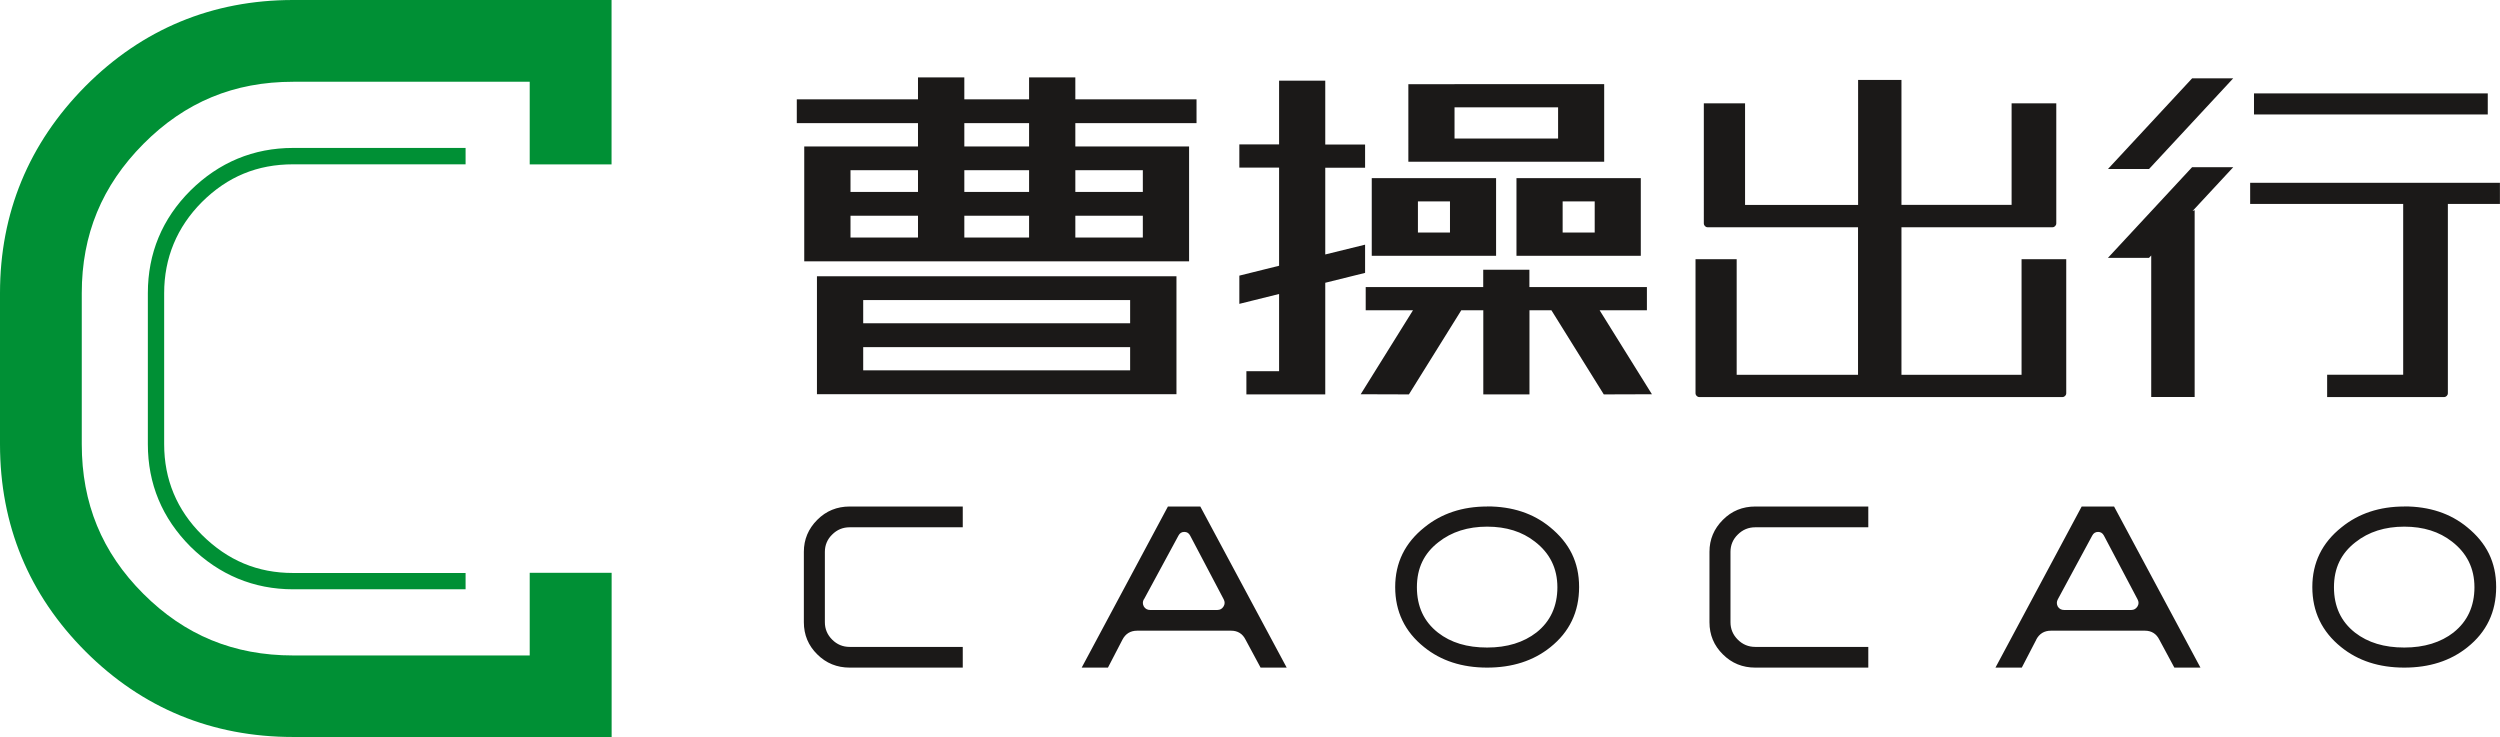 <?xml version="1.0" encoding="UTF-8"?><svg xmlns="http://www.w3.org/2000/svg" viewBox="0 0 318.9 94.01"><defs><style>.d{fill:#1b1918;}.d,.e{fill-rule:evenodd;}.e{fill:#009035;}</style></defs><g id="a"/><g id="b"><g id="c"><g><path class="d" d="M237.01,10.2h5.54v15.93h14.05V13.18h5.7v15.31c0,.27-.22,.5-.49,.5h-19.26v18.82h15.32v-14.75h5.7v17.1c0,.27-.22,.49-.49,.49h-46.31c-.27,0-.49-.22-.49-.49v-17.1h5.25v14.75h15.48V28.99h-19.18c-.27,0-.49-.22-.49-.5V13.18h5.26v12.96h14.42V10.2Zm42.62,11.13h5.24l-5.19,5.59,.27-.11v23.83h-5.54v-18.05l-.28,.3h-5.24l10.74-11.57Zm0-11.34h5.24l-10.74,11.57h-5.24l10.74-11.57Zm32.62,16.01v24.16c0,.27-.22,.49-.49,.49h-14.91v-2.85h9.7V26.01h-19.52v-2.69h31.86v2.69h-6.64Zm-24.73-14.09h29.82v2.69h-29.82v-2.69Zm-134.89,3.8h-15.46v2.97h14.51v14.66h-49.09v-14.66h14.51v-2.97h-15.46v-3.04h15.46v-2.8h5.91v2.8h8.26v-2.8h5.9v2.8h15.46v3.04Zm-29.62,2.97h8.26v-2.97h-8.26v2.97Zm-5.91,11.62v-2.78h-8.61v2.78h8.61Zm0-5.82v-2.77h-8.61v2.77h8.61Zm5.91-2.77v2.77h8.26v-2.77h-8.26Zm0,5.81v2.78h8.26v-2.78h-8.26Zm14.16-5.81v2.77h8.61v-2.77h-8.61Zm0,5.81v2.78h8.61v-2.78h-8.61Zm6.99,16.76h-34.05v2.96h34.05v-2.96Zm-34.05-3.04h34.05v-2.96h-34.05v2.96Zm0-6h39.96v13.15h0v1.89h-45.86v-15.04h5.91Zm58.94,15.07h-10.06v-2.96h4.17v-9.85l-5.07,1.26v-3.6l5.07-1.26v-12.52h-5.07v-2.96h5.07V10.29h5.89v8.15h5.08v2.96h-5.08v11.06l5.08-1.25v3.6l-5.08,1.26v14.26Zm4.53-.02l6.14,.02,6.68-10.73h2.81v10.73h5.89v-10.73h2.8l6.68,10.73,6.14-.02-6.67-10.71h6.03v-2.96h-14.99v-2.21h-5.89v2.21h-14.99v2.96h6.03l-6.67,10.71Zm25.17-36.6h-13.21v3.98h13.21v-3.98Zm-13.21-2.96h19.09v9.9h-24.98V10.74h5.89Zm-.58,14.96h-4.09v3.97h4.09v-3.97Zm-4.09-2.97h9.97v9.91h-15.86v-9.91h5.89Zm22.55,2.97h-4.09v3.97h4.09v-3.97Zm-4.09-2.97h9.97v9.91h-15.86v-9.91h5.89Z"/><path class="e" d="M78.01,20.96V0H37.39C27.09,0,18.15,3.7,10.89,11,3.66,18.3,0,27.18,0,37.39v19.27c0,10.32,3.68,19.21,10.92,26.45,7.23,7.23,16.14,10.9,26.48,10.9h40.62v-20.94h-10.45v10.54h-30.17c-7.58,0-13.84-2.58-19.13-7.88-5.27-5.27-7.84-11.52-7.84-19.07v-19.27c0-7.47,2.57-13.7,7.86-19.03,5.31-5.34,11.56-7.93,19.11-7.93h30.17v10.54h10.45Zm-52.25,4.81c3.27-3.25,7.07-4.81,11.63-4.81h22v-2.09h-22c-5.05,0-9.46,1.84-13.09,5.43-3.62,3.61-5.44,8.02-5.44,13.09v19.27c0,5.06,1.82,9.44,5.44,13.07,3.65,3.6,8.07,5.44,13.09,5.44h22v-2.08h-22c-4.54,0-8.33-1.59-11.63-4.86-3.2-3.18-4.82-7.07-4.82-11.57v-19.27c0-4.47,1.62-8.41,4.82-11.62h0Z"/><path class="d" d="M108.39,85.16h14.42v-2.64h-14.42c-.88,0-1.62-.31-2.24-.93-.62-.62-.93-1.36-.93-2.22v-8.98c0-.84,.31-1.6,.93-2.2,.62-.62,1.36-.93,2.24-.93h14.42v-2.65h-14.42c-1.62,0-3.01,.56-4.14,1.7-1.14,1.14-1.71,2.5-1.71,4.08v8.98c0,1.61,.57,2.98,1.71,4.1,1.13,1.13,2.52,1.69,4.14,1.69h0Zm34.78-3.55c.4-.77,1.02-1.16,1.9-1.16h11.96c.86,0,1.48,.39,1.86,1.16,1.11,2.09,1.76,3.28,1.91,3.55h3.33c-7.11-13.28-10.78-20.12-11.02-20.55h-4.13l-11,20.55h3.35l1.84-3.55Zm2.76-5.17l4.4-8.13c.16-.3,.4-.46,.74-.46s.58,.16,.74,.46l4.28,8.13c.17,.32,.17,.63-.02,.93-.18,.29-.44,.44-.79,.44h-8.57c-.35,0-.62-.15-.8-.44-.17-.31-.17-.62,0-.93h0Zm43.77-11.83c-3.15,0-5.82,.89-7.99,2.65-2.49,1.98-3.74,4.52-3.74,7.63s1.22,5.68,3.68,7.65c2.16,1.75,4.85,2.62,8.05,2.62s5.89-.86,8.05-2.59c2.45-1.95,3.68-4.51,3.68-7.69s-1.24-5.62-3.7-7.63c-2.14-1.76-4.81-2.65-8.02-2.65h0Zm6.3,16.06c-1.65,1.28-3.74,1.93-6.3,1.93s-4.63-.62-6.27-1.9c-1.8-1.41-2.69-3.34-2.69-5.79s.91-4.32,2.75-5.75c1.68-1.33,3.77-1.98,6.21-1.98s4.47,.64,6.09,1.91c1.91,1.47,2.87,3.41,2.87,5.82s-.89,4.36-2.66,5.76h0Zm27.91,4.49h14.41v-2.64h-14.41c-.88,0-1.62-.31-2.24-.93-.62-.62-.93-1.36-.93-2.22v-8.98c0-.84,.31-1.6,.93-2.2,.62-.62,1.36-.93,2.24-.93h14.41v-2.65h-14.41c-1.63,0-3.01,.56-4.14,1.7-1.14,1.14-1.71,2.5-1.71,4.08v8.98c0,1.61,.57,2.98,1.71,4.1,1.13,1.13,2.51,1.69,4.14,1.69h0Zm35.82-3.55c.4-.77,1.02-1.16,1.9-1.16h11.96c.86,0,1.48,.39,1.86,1.16,1.11,2.09,1.76,3.28,1.91,3.55h3.33c-7.11-13.28-10.79-20.12-11.02-20.55h-4.13l-11,20.55h3.36l1.84-3.55Zm2.77-5.17l4.39-8.13c.16-.3,.4-.46,.75-.46,.32,0,.57,.16,.73,.46l4.29,8.13c.18,.32,.18,.63-.01,.93-.19,.29-.44,.44-.79,.44h-8.57c-.35,0-.62-.15-.8-.44-.16-.31-.16-.62,.01-.93h0Zm44.19-11.83c-3.16,0-5.83,.89-8,2.65-2.49,1.98-3.73,4.52-3.73,7.63s1.22,5.68,3.67,7.65c2.16,1.75,4.85,2.62,8.06,2.62s5.89-.86,8.05-2.59c2.45-1.95,3.67-4.51,3.67-7.69s-1.23-5.62-3.7-7.63c-2.14-1.76-4.82-2.65-8.02-2.65h0Zm6.3,16.06c-1.65,1.28-3.75,1.93-6.3,1.93s-4.63-.62-6.28-1.9c-1.8-1.41-2.69-3.34-2.69-5.79s.91-4.32,2.75-5.75c1.68-1.33,3.77-1.98,6.22-1.98s4.46,.64,6.09,1.91c1.9,1.47,2.86,3.41,2.86,5.82s-.89,4.36-2.66,5.76h0Z"/></g></g></g></svg>